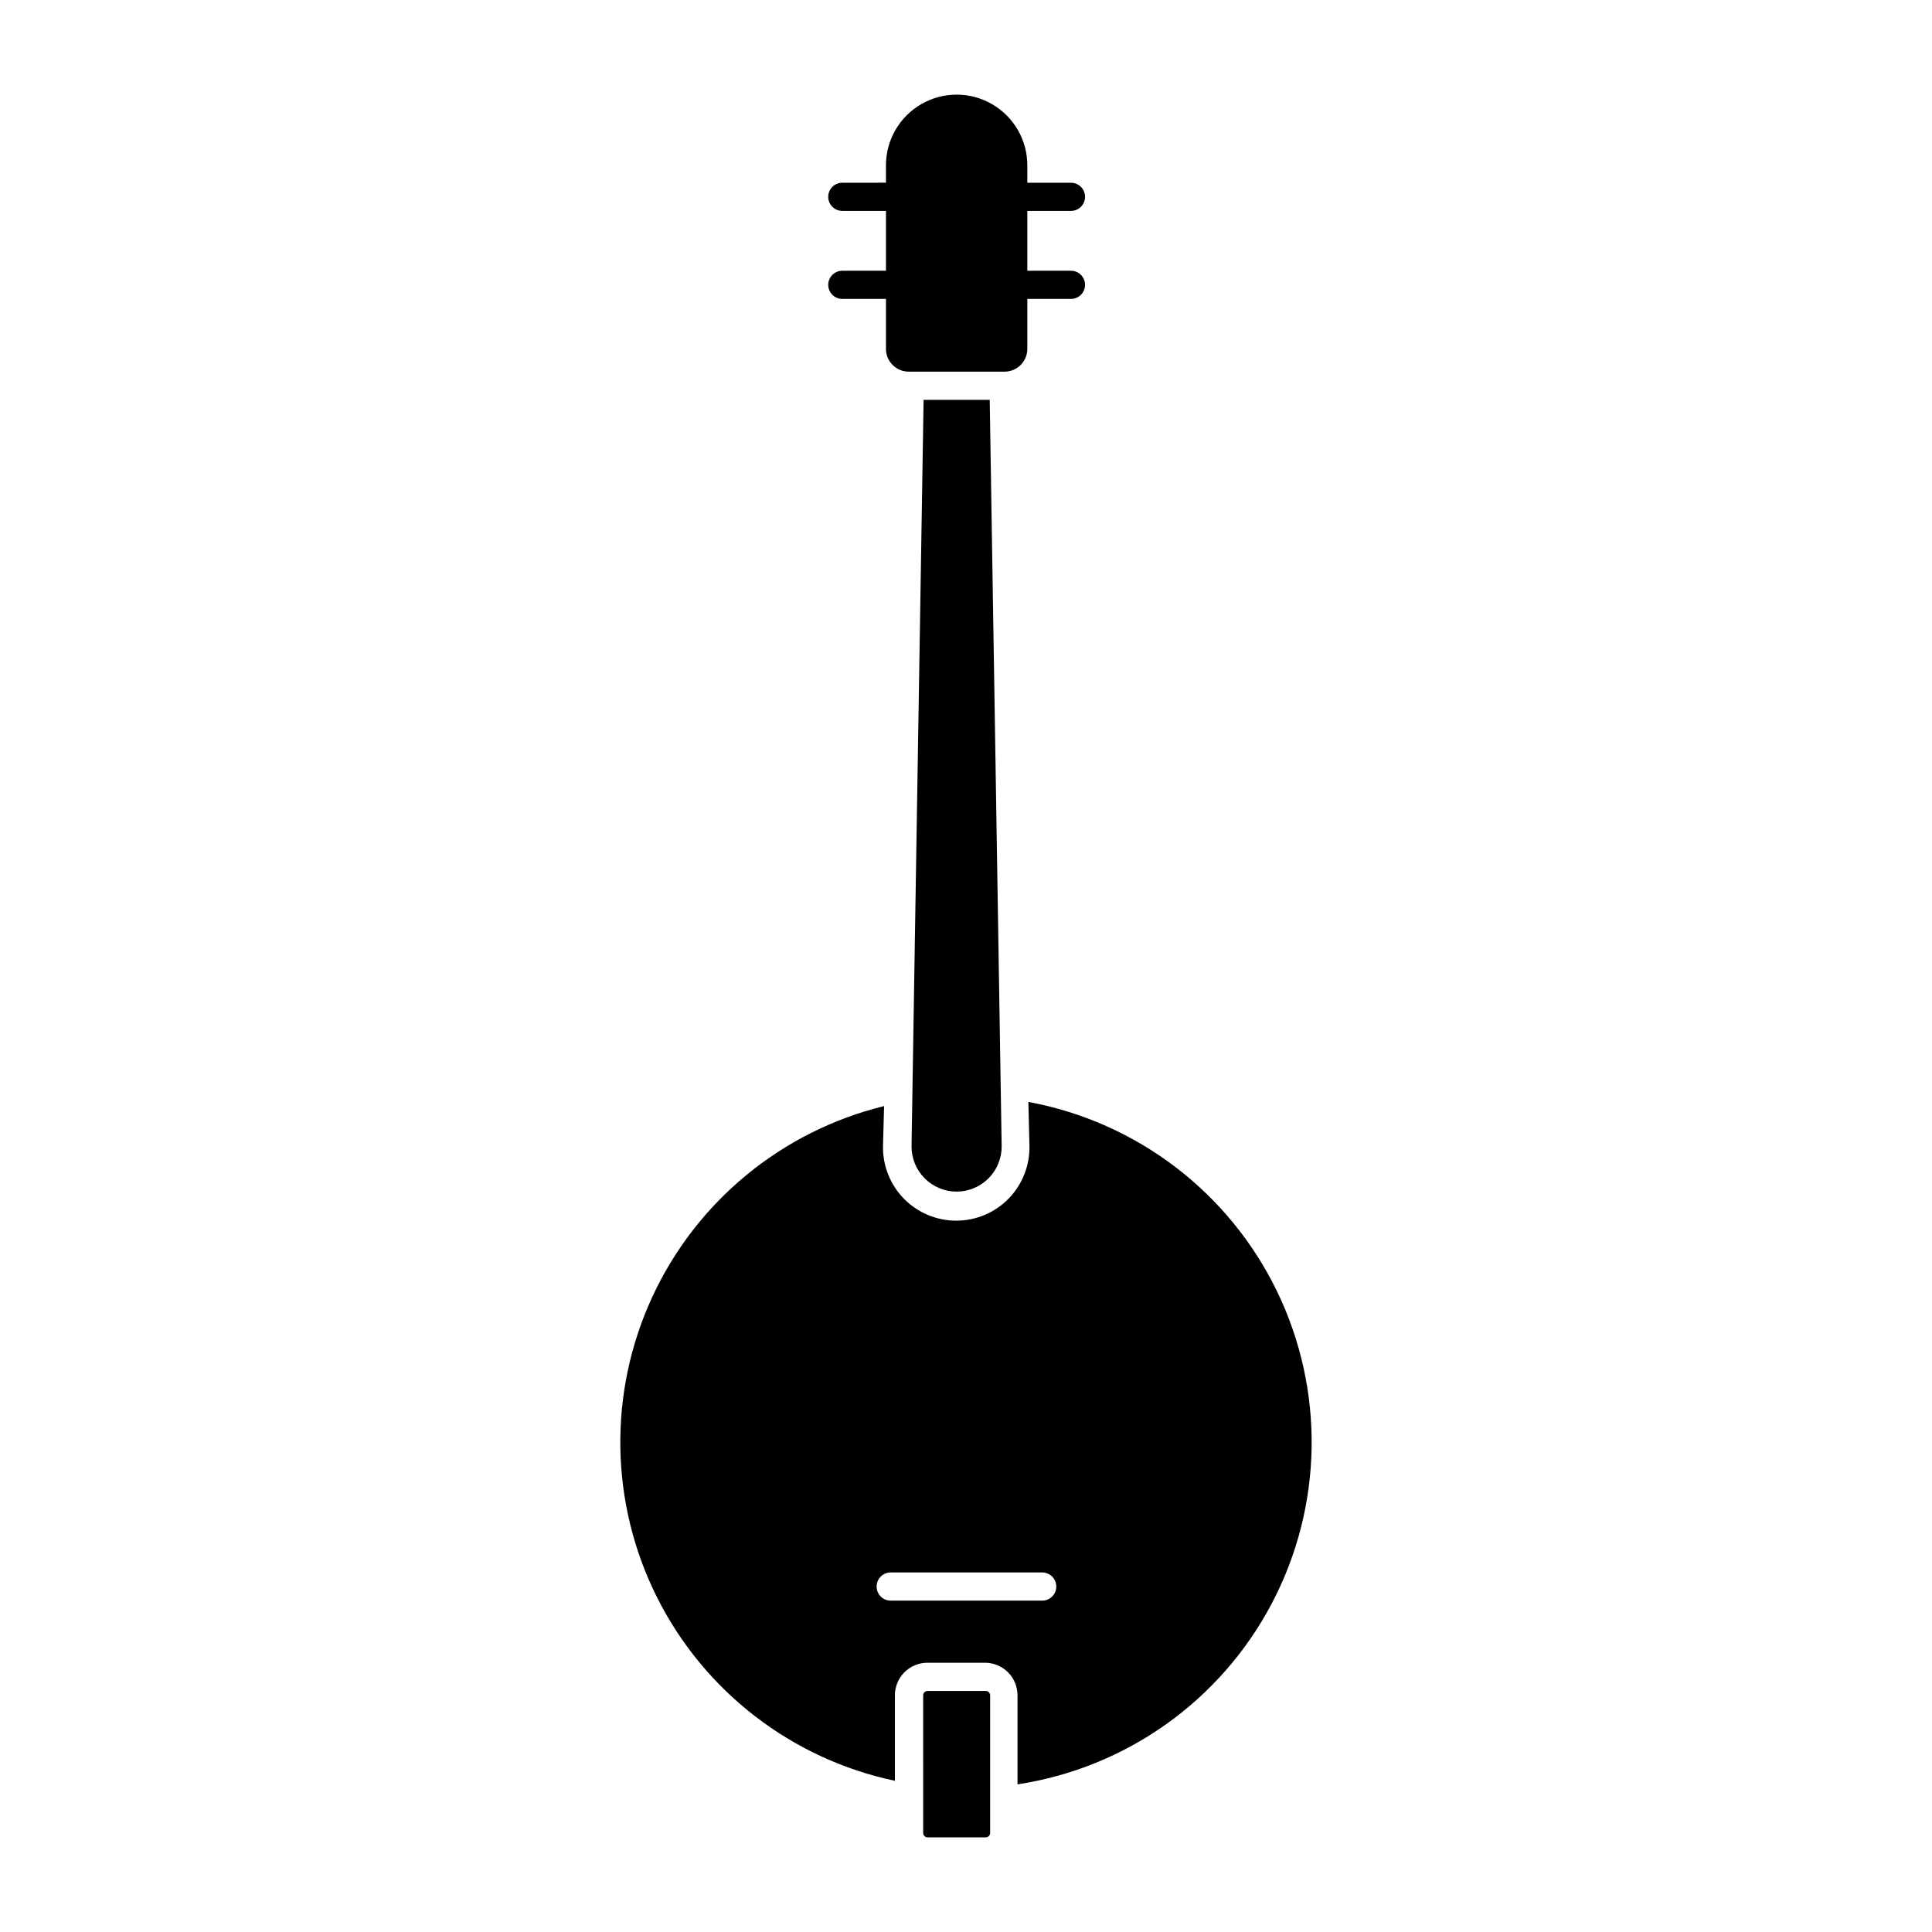<?xml version="1.0" encoding="UTF-8"?>
<!-- Uploaded to: SVG Repo, www.svgrepo.com, Generator: SVG Repo Mixer Tools -->
<svg fill="#000000" width="800px" height="800px" version="1.1" viewBox="144 144 512 512" xmlns="http://www.w3.org/2000/svg">
 <g>
  <path d="m416.53 436.02 0.285 11.664h-0.004c0.109 5.215-1.887 10.254-5.539 13.98-3.648 3.727-8.645 5.824-13.863 5.824-5.215 0-10.211-2.098-13.863-5.824-3.648-3.727-5.648-8.766-5.539-13.98l0.285-10.559h-0.004c-27.113 6.641-49.727 25.266-61.438 50.605-11.711 25.344-11.242 54.637 1.277 79.59 12.516 24.953 35.719 42.844 63.031 48.609v-22.633c-0.008-2.289 0.895-4.488 2.512-6.113 1.613-1.621 3.809-2.535 6.098-2.539h15.254c2.293-0.004 4.492 0.91 6.113 2.531 1.621 1.625 2.523 3.828 2.516 6.121v23.574c28.824-4.375 53.852-22.191 67.418-47.996 13.566-25.805 14.055-56.523 1.312-82.746-12.738-26.223-37.188-44.824-65.859-50.109zm-36.652 124.7h40.484c1.996 0.09 3.562 1.734 3.562 3.731s-1.566 3.637-3.562 3.731h-40.488c-1.992-0.094-3.559-1.734-3.559-3.731s1.566-3.641 3.559-3.731z"/>
  <path d="m416.25 236.44v-13.219h11.582-0.004c2.059-0.012 3.719-1.68 3.719-3.738 0-2.055-1.66-3.723-3.719-3.734h-11.578v-15.855h11.582-0.004c2.059-0.008 3.719-1.68 3.719-3.734 0-2.059-1.66-3.727-3.719-3.734h-11.578v-4.613c0-6.691-3.57-12.875-9.367-16.219-5.797-3.348-12.934-3.348-18.73 0-5.797 3.344-9.367 9.527-9.367 16.219v4.609l-11.578 0.004c-2.059 0.008-3.719 1.676-3.719 3.734 0 2.055 1.66 3.727 3.719 3.734h11.582v15.855h-11.582c-2.059 0.012-3.719 1.68-3.719 3.734 0 2.059 1.66 3.727 3.719 3.738h11.582v13.219h-0.004c-0.004 1.605 0.633 3.148 1.77 4.285 1.137 1.133 2.68 1.77 4.285 1.77h25.355c1.605 0 3.148-0.637 4.285-1.77 1.137-1.137 1.773-2.68 1.77-4.285z"/>
  <path d="m388.65 629.75c-0.008 0.637 0.504 1.156 1.141 1.168h15.441-0.004c0.312 0 0.609-0.121 0.828-0.34 0.223-0.219 0.344-0.52 0.34-0.828v-36.465c0.004-0.309-0.117-0.605-0.34-0.828-0.219-0.219-0.516-0.34-0.828-0.336h-15.438c-0.637 0.008-1.148 0.531-1.141 1.164z"/>
  <path d="m409.45 447.8-3.164-197.84h-17.523l-3.195 197.84c-0.012 3.176 1.238 6.223 3.481 8.473s5.285 3.516 8.461 3.516c3.176 0 6.219-1.266 8.461-3.516s3.492-5.297 3.481-8.473z"/>
 </g>
</svg>